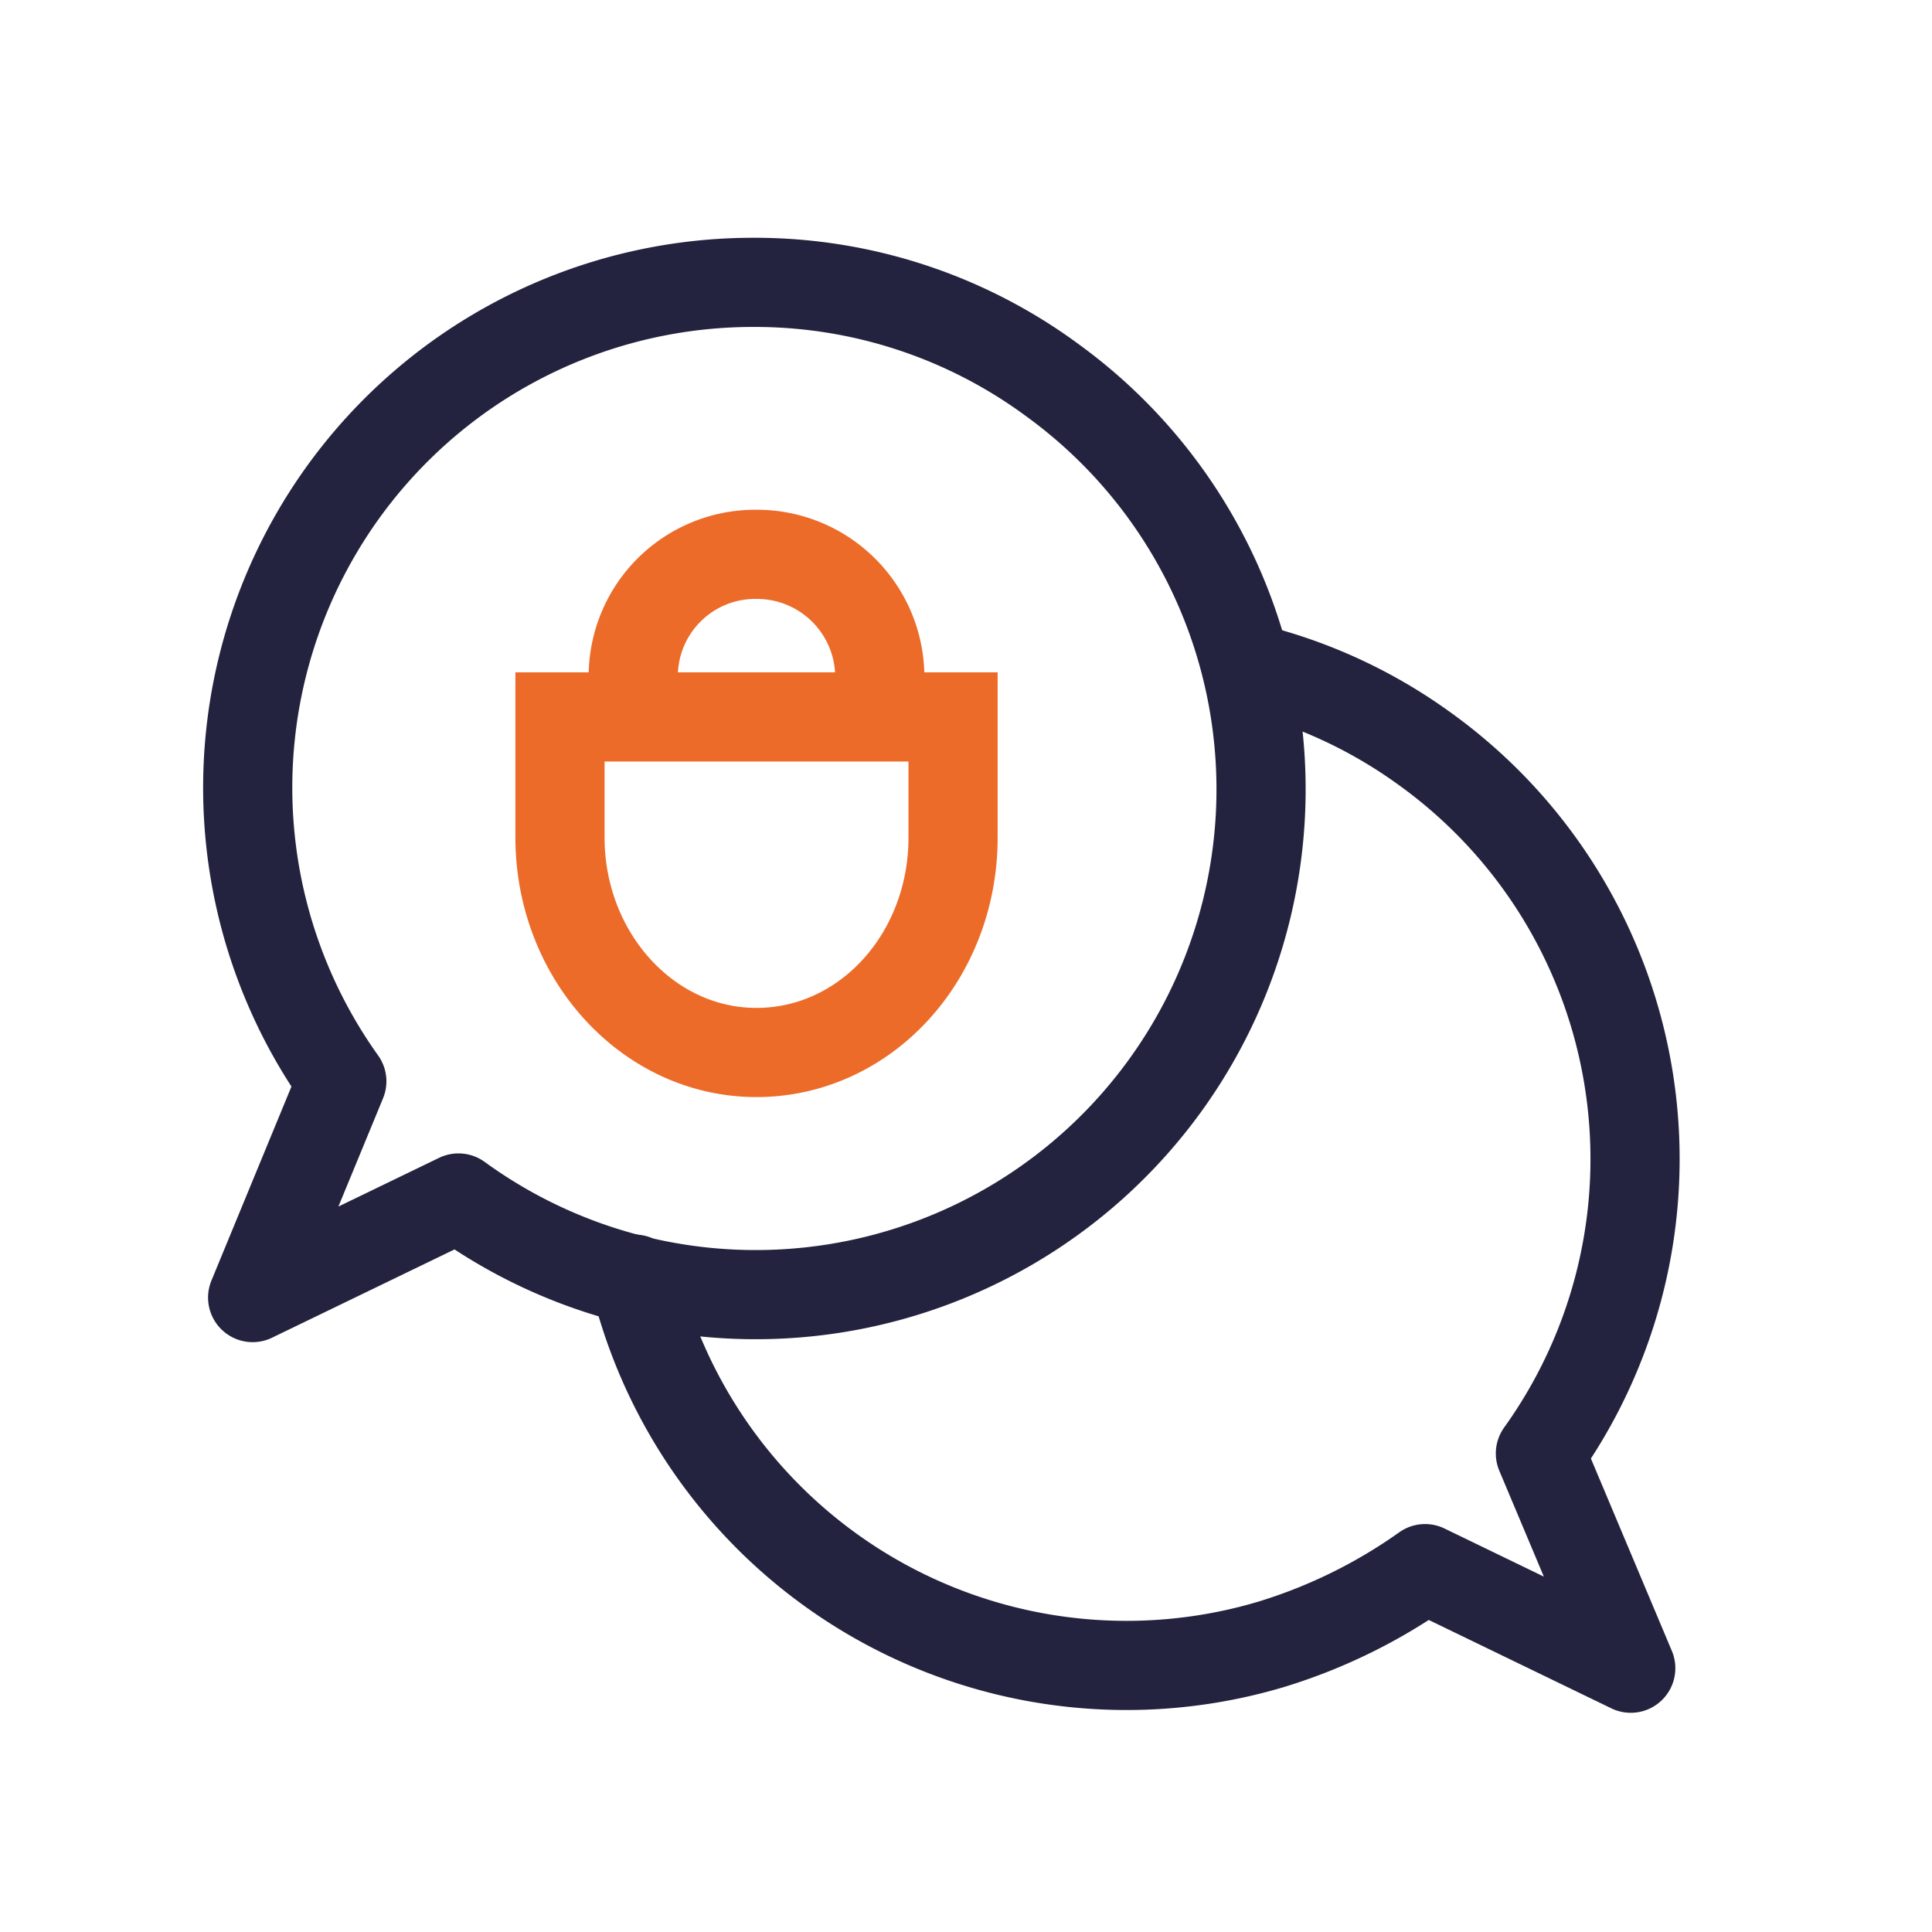 <svg xmlns="http://www.w3.org/2000/svg" viewBox="0 0 130 130">
    <path style="fill:none" d="M0 0h130v130H0z" data-name="Bounding Box"/>
    <g data-name="Service Chat">
        <path d="M42.7 86.07a11.78 11.78 0 0 0 .44 1.59 34.06 34.06 0 0 0 42.34 23 36 36 0 0 0 10.41-5.11l13.84 6.7-6.08-14.45a34 34 0 0 0-7.94-47.53 33.61 33.61 0 0 0-10.14-4.94c-.53-.18-1.06-.27-1.59-.45" style="stroke-linecap:round;stroke-width:6px;stroke:#23233f;stroke-linejoin:round;fill:none"/>
        <path d="M50.73 19A34 34 0 0 0 23 72.76l-6 14.55 13.85-6.7a34 34 0 0 0 40-55A33.73 33.73 0 0 0 50.73 19z" style="stroke-linecap:round;stroke-width:6px;stroke:#23233f;stroke-linejoin:round;fill:none"/>
        <g data-name="Lock Cloud">
            <path d="M42.61 47.62V45.5a8.21 8.21 0 0 1 8.29-8.2h0a8.27 8.27 0 0 1 8.3 8.2v2M50.9 70.82h0c-7.32 0-13.22-6.53-13.22-14.47v-8.11h26.45v8.11c0 8.03-5.9 14.47-13.23 14.47z" style="stroke:#ec6b29;stroke-miterlimit:10;stroke-linecap:round;stroke-width:6px;fill:none"/>
        </g>
    </g>
</svg>
